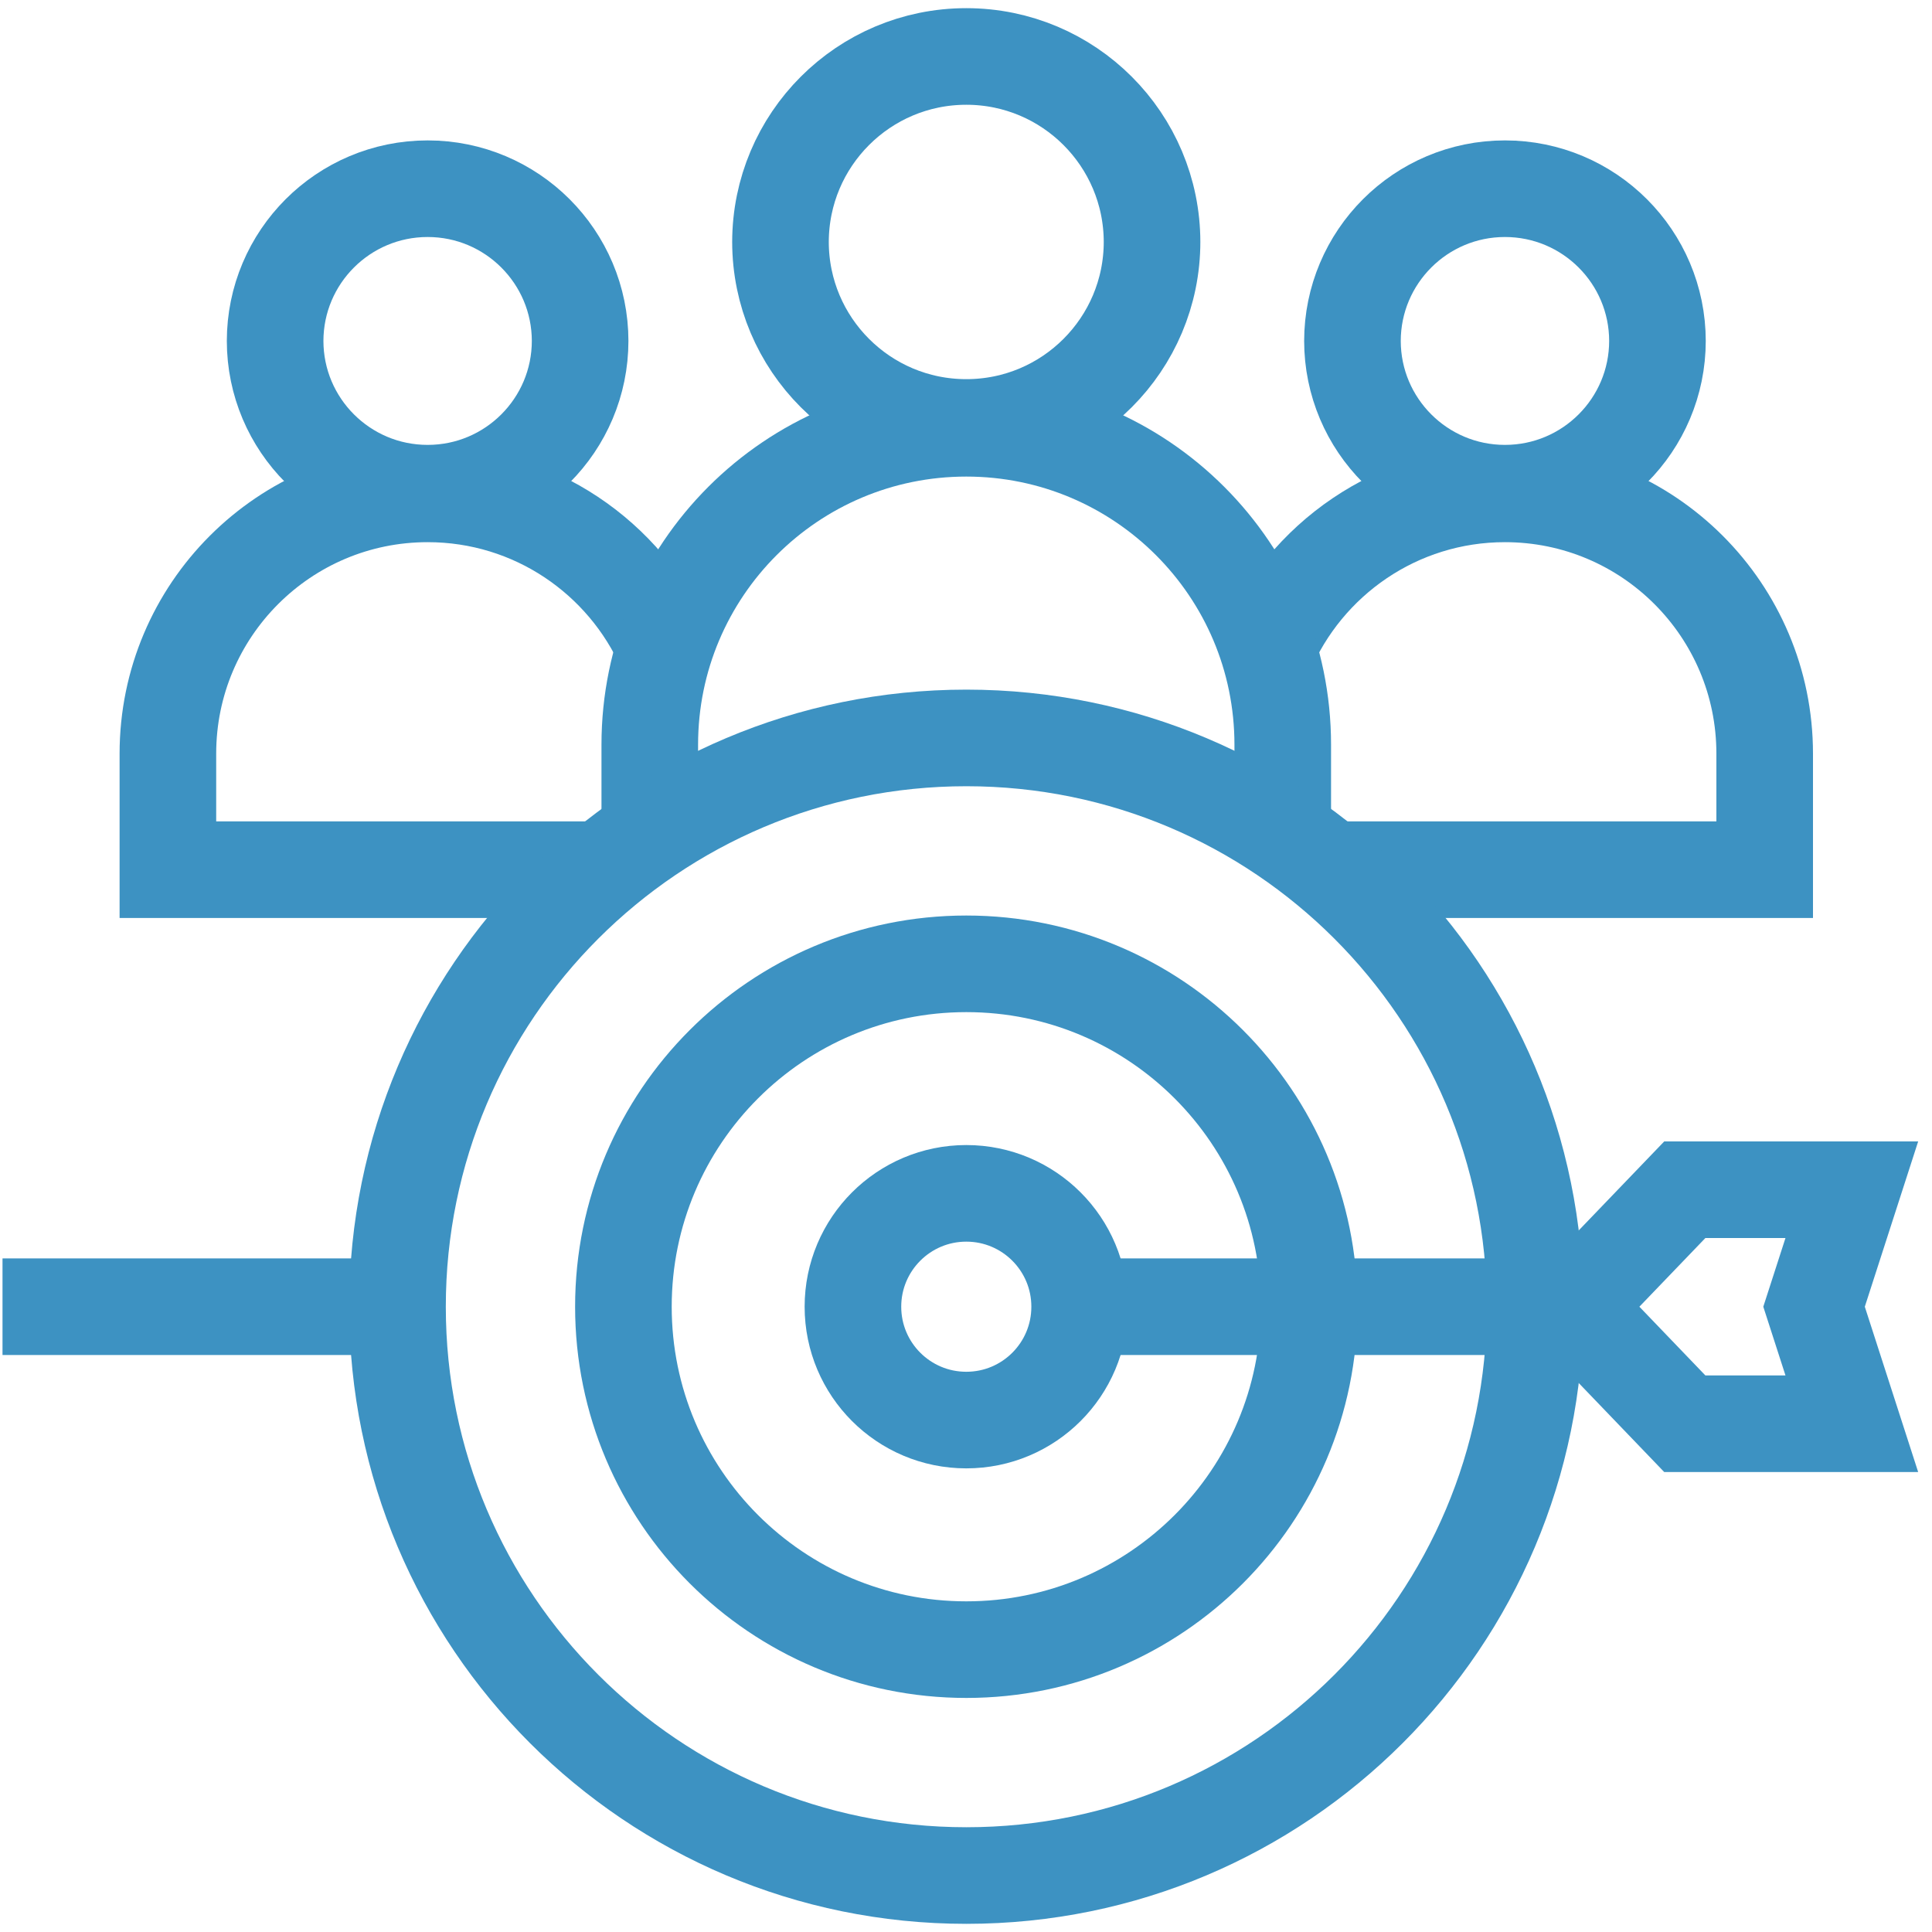 <svg width="40" height="40" viewBox="0 0 40 40" fill="none" xmlns="http://www.w3.org/2000/svg">
<g clip-path="url(#clip0_4715_39787)">
<path d="M26.202 13.51C27.019 11.58 28.93 10.225 31.158 10.225C34.129 10.225 36.536 12.633 36.536 15.604V18.006H27.338" stroke="#3D92C2" stroke-width="2" stroke-miterlimit="10"/>
<path d="M34.316 7.054C34.316 8.798 32.902 10.211 31.158 10.211C29.415 10.211 28.001 8.798 28.001 7.054V7.064C28.001 5.32 29.415 3.907 31.158 3.907C32.902 3.907 34.316 5.32 34.316 7.064V7.054Z" stroke="#3D92C2" stroke-width="2" stroke-miterlimit="10"/>
<path d="M12.674 18.006H3.476V15.604C3.476 12.633 5.884 10.225 8.854 10.225C11.051 10.225 12.94 11.542 13.775 13.429" stroke="#3D92C2" stroke-width="2" stroke-miterlimit="10"/>
<path d="M12.011 7.054C12.011 8.798 10.597 10.211 8.854 10.211C7.11 10.211 5.696 8.798 5.696 7.054V7.064C5.696 5.32 7.11 3.907 8.854 3.907C10.597 3.907 12.011 5.32 12.011 7.064L12.011 7.054Z" stroke="#3D92C2" stroke-width="2" stroke-miterlimit="10"/>
<path d="M13.453 17.227V15.419C13.453 11.8 16.387 8.867 20.006 8.867C23.625 8.867 26.558 11.8 26.558 15.419V17.227" stroke="#3D92C2" stroke-width="2" stroke-miterlimit="10"/>
<path d="M23.852 5.004C23.852 7.128 22.13 8.85 20.006 8.85C17.881 8.85 16.159 7.128 16.159 5.004V5.016C16.159 2.891 17.881 1.169 20.006 1.169C22.13 1.169 23.852 2.891 23.852 5.016V5.004Z" stroke="#3D92C2" stroke-width="2" stroke-miterlimit="10"/>
<path d="M38.34 29.477L37.558 27.054L38.34 24.632H34.882L32.555 27.054L34.882 29.477H38.34Z" stroke="#3D92C2" stroke-width="2" stroke-miterlimit="10"/>
<path d="M20.007 38.831C26.511 38.831 31.783 33.558 31.783 27.055C31.783 20.55 26.511 15.278 20.007 15.278C13.503 15.278 8.23 20.55 8.23 27.055C8.23 33.558 13.503 38.831 20.007 38.831Z" stroke="#3D92C2" stroke-width="2" stroke-miterlimit="10"/>
<path d="M32.555 27.054H22.77" stroke="#3D92C2" stroke-width="2" stroke-miterlimit="10"/>
<path d="M8.23 27.054H0.052" stroke="#3D92C2" stroke-width="2" stroke-miterlimit="10"/>
<path d="M20.007 34.154C23.928 34.154 27.106 30.975 27.106 27.054C27.106 23.133 23.928 19.955 20.007 19.955C16.086 19.955 12.907 23.133 12.907 27.054C12.907 30.975 16.086 34.154 20.007 34.154Z" stroke="#3D92C2" stroke-width="2" stroke-miterlimit="10"/>
<path d="M20.006 29.401C21.303 29.401 22.353 28.351 22.353 27.054C22.353 25.758 21.303 24.707 20.006 24.707C18.71 24.707 17.659 25.758 17.659 27.054C17.659 28.351 18.71 29.401 20.006 29.401Z" stroke="#3D92C2" stroke-width="2" stroke-miterlimit="10"/>
</g>
<defs>
<clipPath id="clip0_4715_39787">
<rect width="40" height="40" fill="white"/>
</clipPath>
</defs>
</svg>
